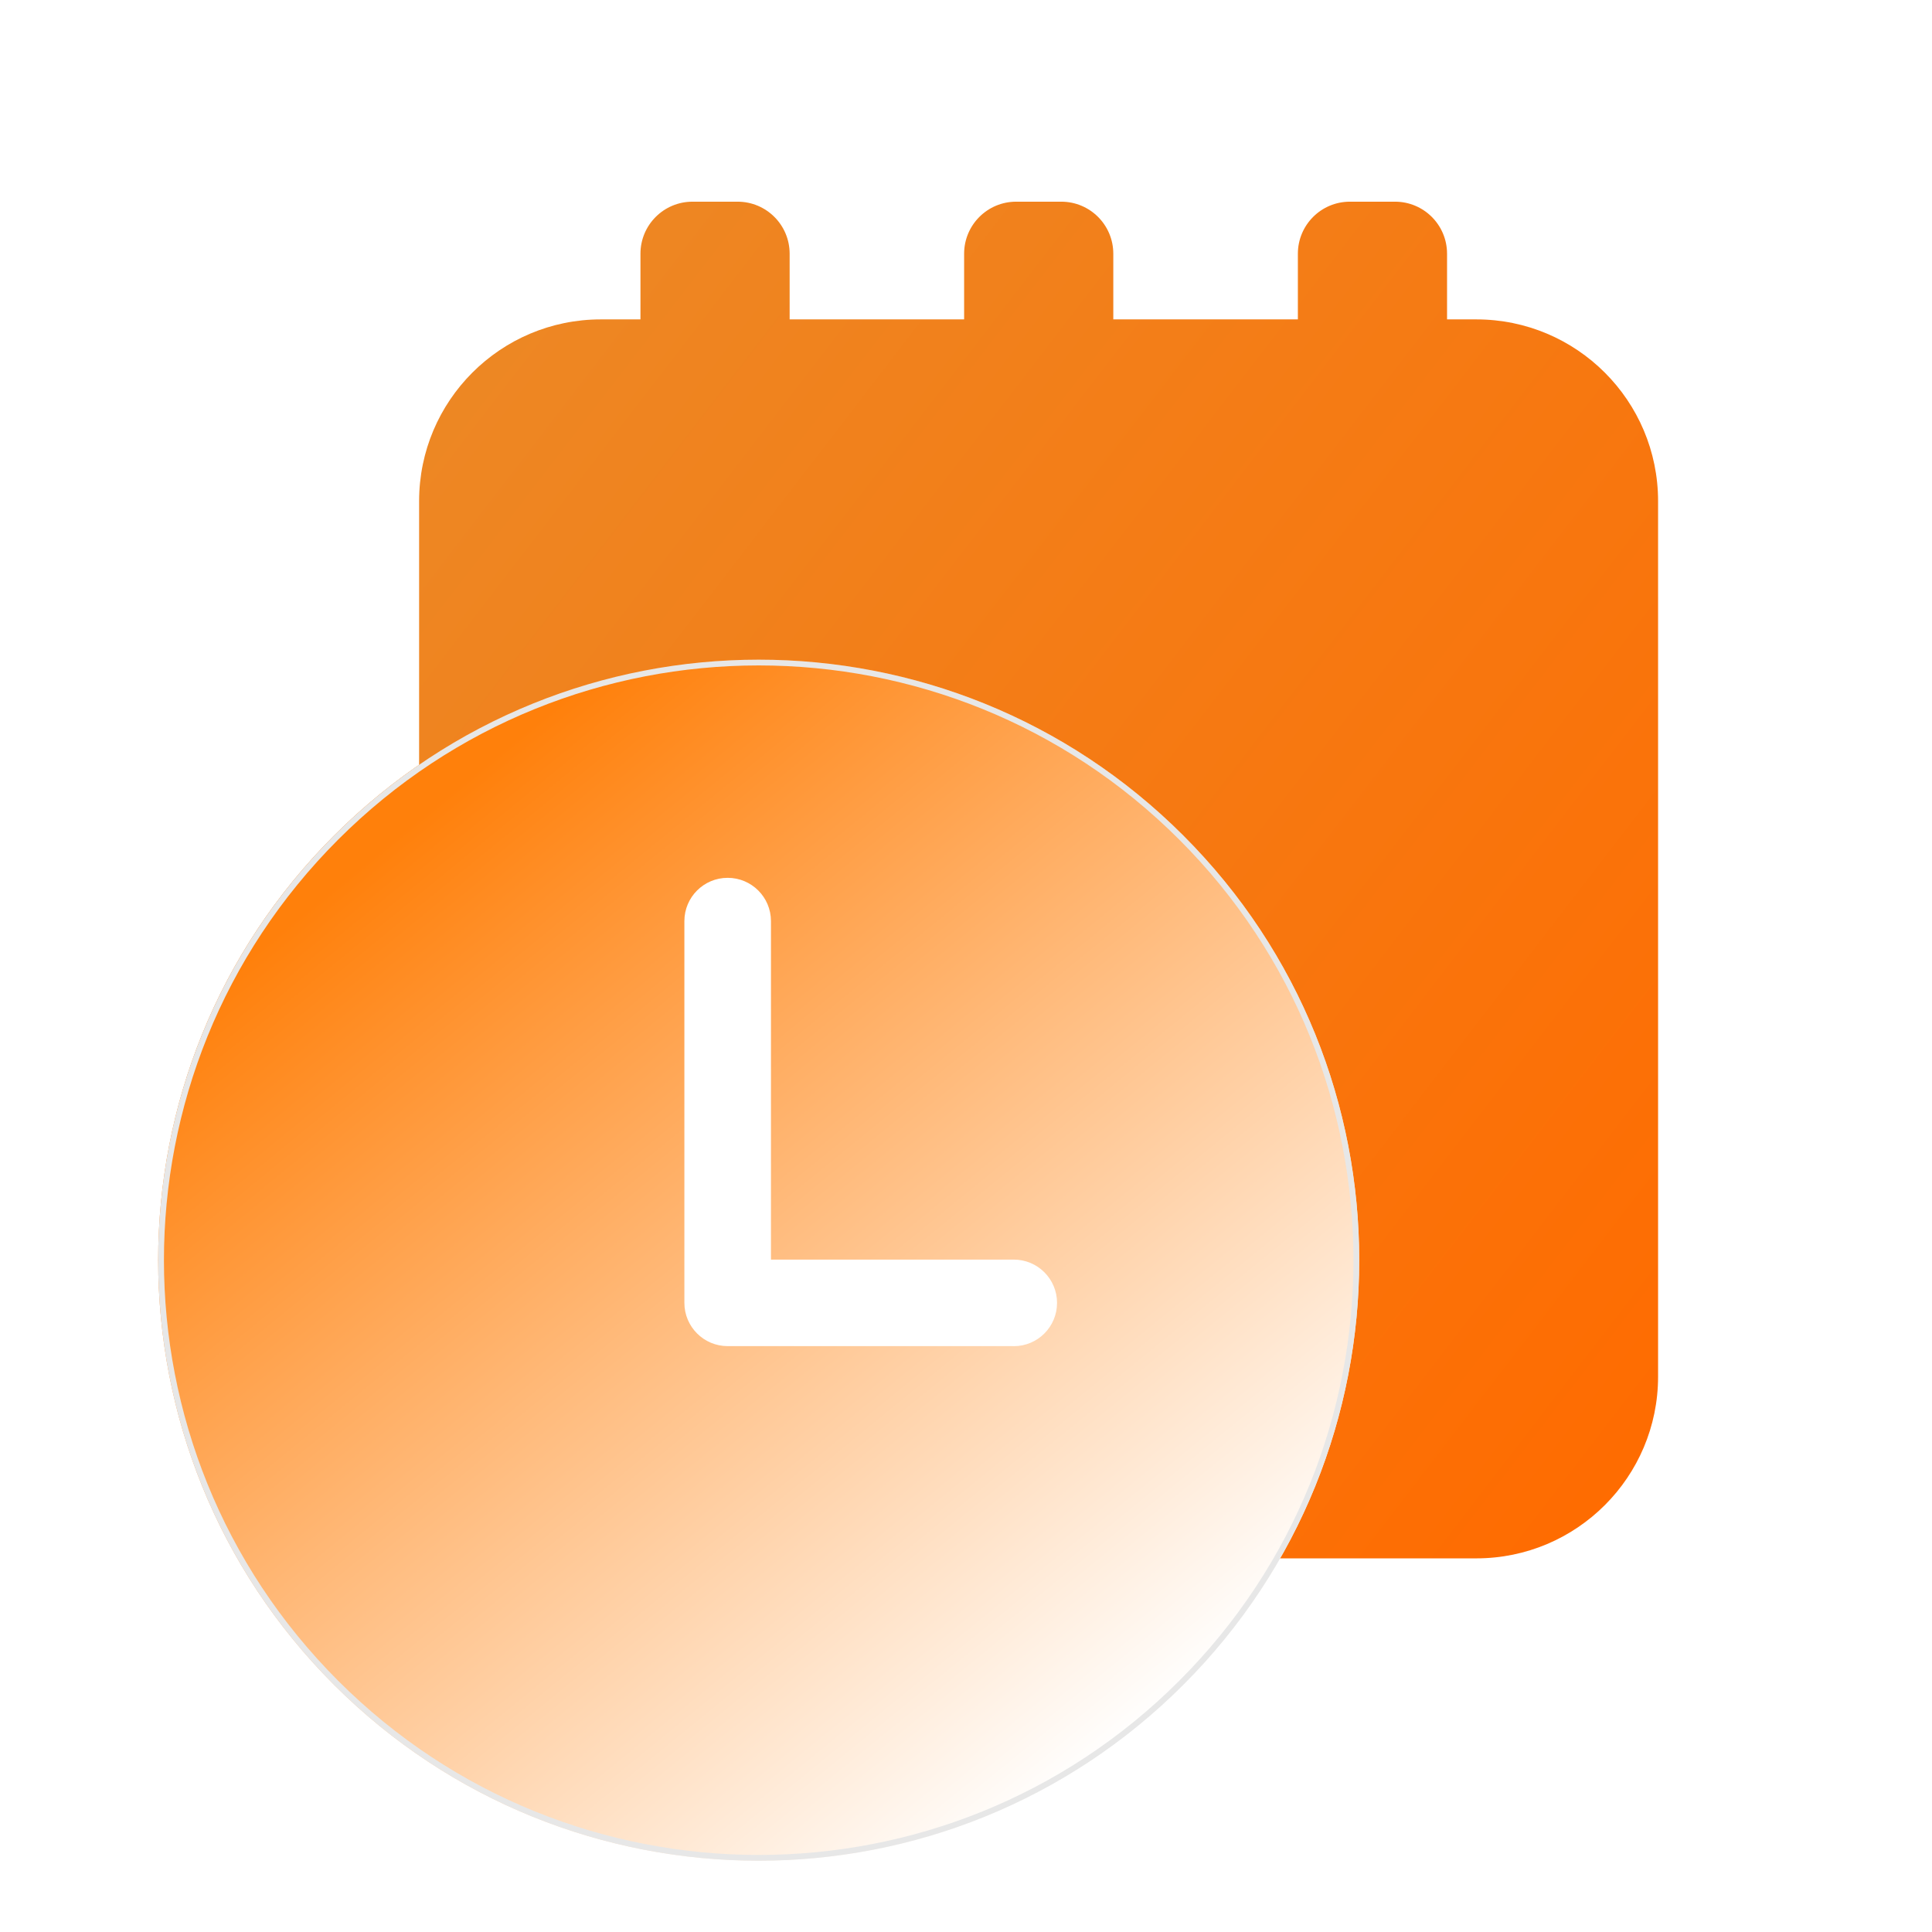 <?xml version="1.0" encoding="UTF-8"?> <svg xmlns="http://www.w3.org/2000/svg" width="256" height="256" viewBox="0 0 256 256" fill="none"> <g clip-path="url(#clip0_1_139)"> <g clip-path="url(#clip1_1_139)"> <path d="M195.629 42.321H191.742V33.621C191.742 29.81 188.656 26.724 184.845 26.724H178.872C175.06 26.724 171.975 29.81 171.975 33.621V42.321H147.518V33.621C147.518 29.81 144.432 26.724 140.621 26.724H134.648C130.837 26.724 127.751 29.81 127.751 33.621V42.321H104.631V33.621C104.631 29.81 101.545 26.724 97.734 26.724H91.761C87.95 26.724 84.864 29.81 84.864 33.621V42.321H79.617C66.319 42.321 55.534 53.106 55.534 66.403V182.408C55.534 195.706 66.319 206.491 79.617 206.491H195.622C208.919 206.491 219.704 195.706 219.704 182.408V66.403C219.704 53.106 208.919 42.321 195.622 42.321H195.629Z" fill="url(#paint0_linear_1_139)"></path> <g filter="url(#filter0_b_1_139)"> <path d="M156.798 223.248C187.872 192.173 187.872 141.791 156.798 110.716C125.723 79.641 75.341 79.641 44.266 110.716C13.191 141.791 13.191 192.173 44.266 223.248C75.341 254.322 125.723 254.322 156.798 223.248Z" fill="url(#paint1_linear_1_139)"></path> <path d="M156.528 110.986C187.453 141.912 187.453 192.052 156.528 222.978C125.602 253.903 75.462 253.903 44.536 222.978C13.61 192.052 13.61 141.912 44.536 110.986C75.462 80.06 125.602 80.06 156.528 110.986Z" stroke="#E7E7E7" stroke-width="0.764"></path> </g> <path d="M134.327 178.368H96.42C93.251 178.368 90.684 175.801 90.684 172.632V122.053C90.684 118.884 93.251 116.317 96.42 116.317C99.59 116.317 102.157 118.884 102.157 122.053V166.903H134.327C137.497 166.903 140.064 169.47 140.064 172.639C140.064 175.809 137.497 178.375 134.327 178.375V178.368Z" fill="white"></path> </g> </g> <defs> <filter id="filter0_b_1_139" x="-51.601" y="14.849" width="304.266" height="304.266" filterUnits="userSpaceOnUse" color-interpolation-filters="sRGB"> <feFlood flood-opacity="0" result="BackgroundImageFix"></feFlood> <feGaussianBlur in="BackgroundImageFix" stdDeviation="36.28"></feGaussianBlur> <feComposite in2="SourceAlpha" operator="in" result="effect1_backgroundBlur_1_139"></feComposite> <feBlend mode="normal" in="SourceGraphic" in2="effect1_backgroundBlur_1_139" result="shape"></feBlend> </filter> <linearGradient id="paint0_linear_1_139" x1="69.105" y1="16.937" x2="251.674" y2="157.224" gradientUnits="userSpaceOnUse"> <stop stop-color="#EC8926"></stop> <stop offset="1" stop-color="#FF6B00"></stop> </linearGradient> <linearGradient id="paint1_linear_1_139" x1="330.951" y1="82.511" x2="233.336" y2="-36.95" gradientUnits="userSpaceOnUse"> <stop stop-color="white"></stop> <stop offset="1" stop-color="#FF800B"></stop> </linearGradient> <clipPath id="clip0_1_139"> <rect width="256" height="256" fill="white"></rect> </clipPath> <clipPath id="clip1_1_139"> <rect width="280.61" height="280.61" fill="white" transform="translate(-12 -12)"></rect> </clipPath> </defs> </svg> 
